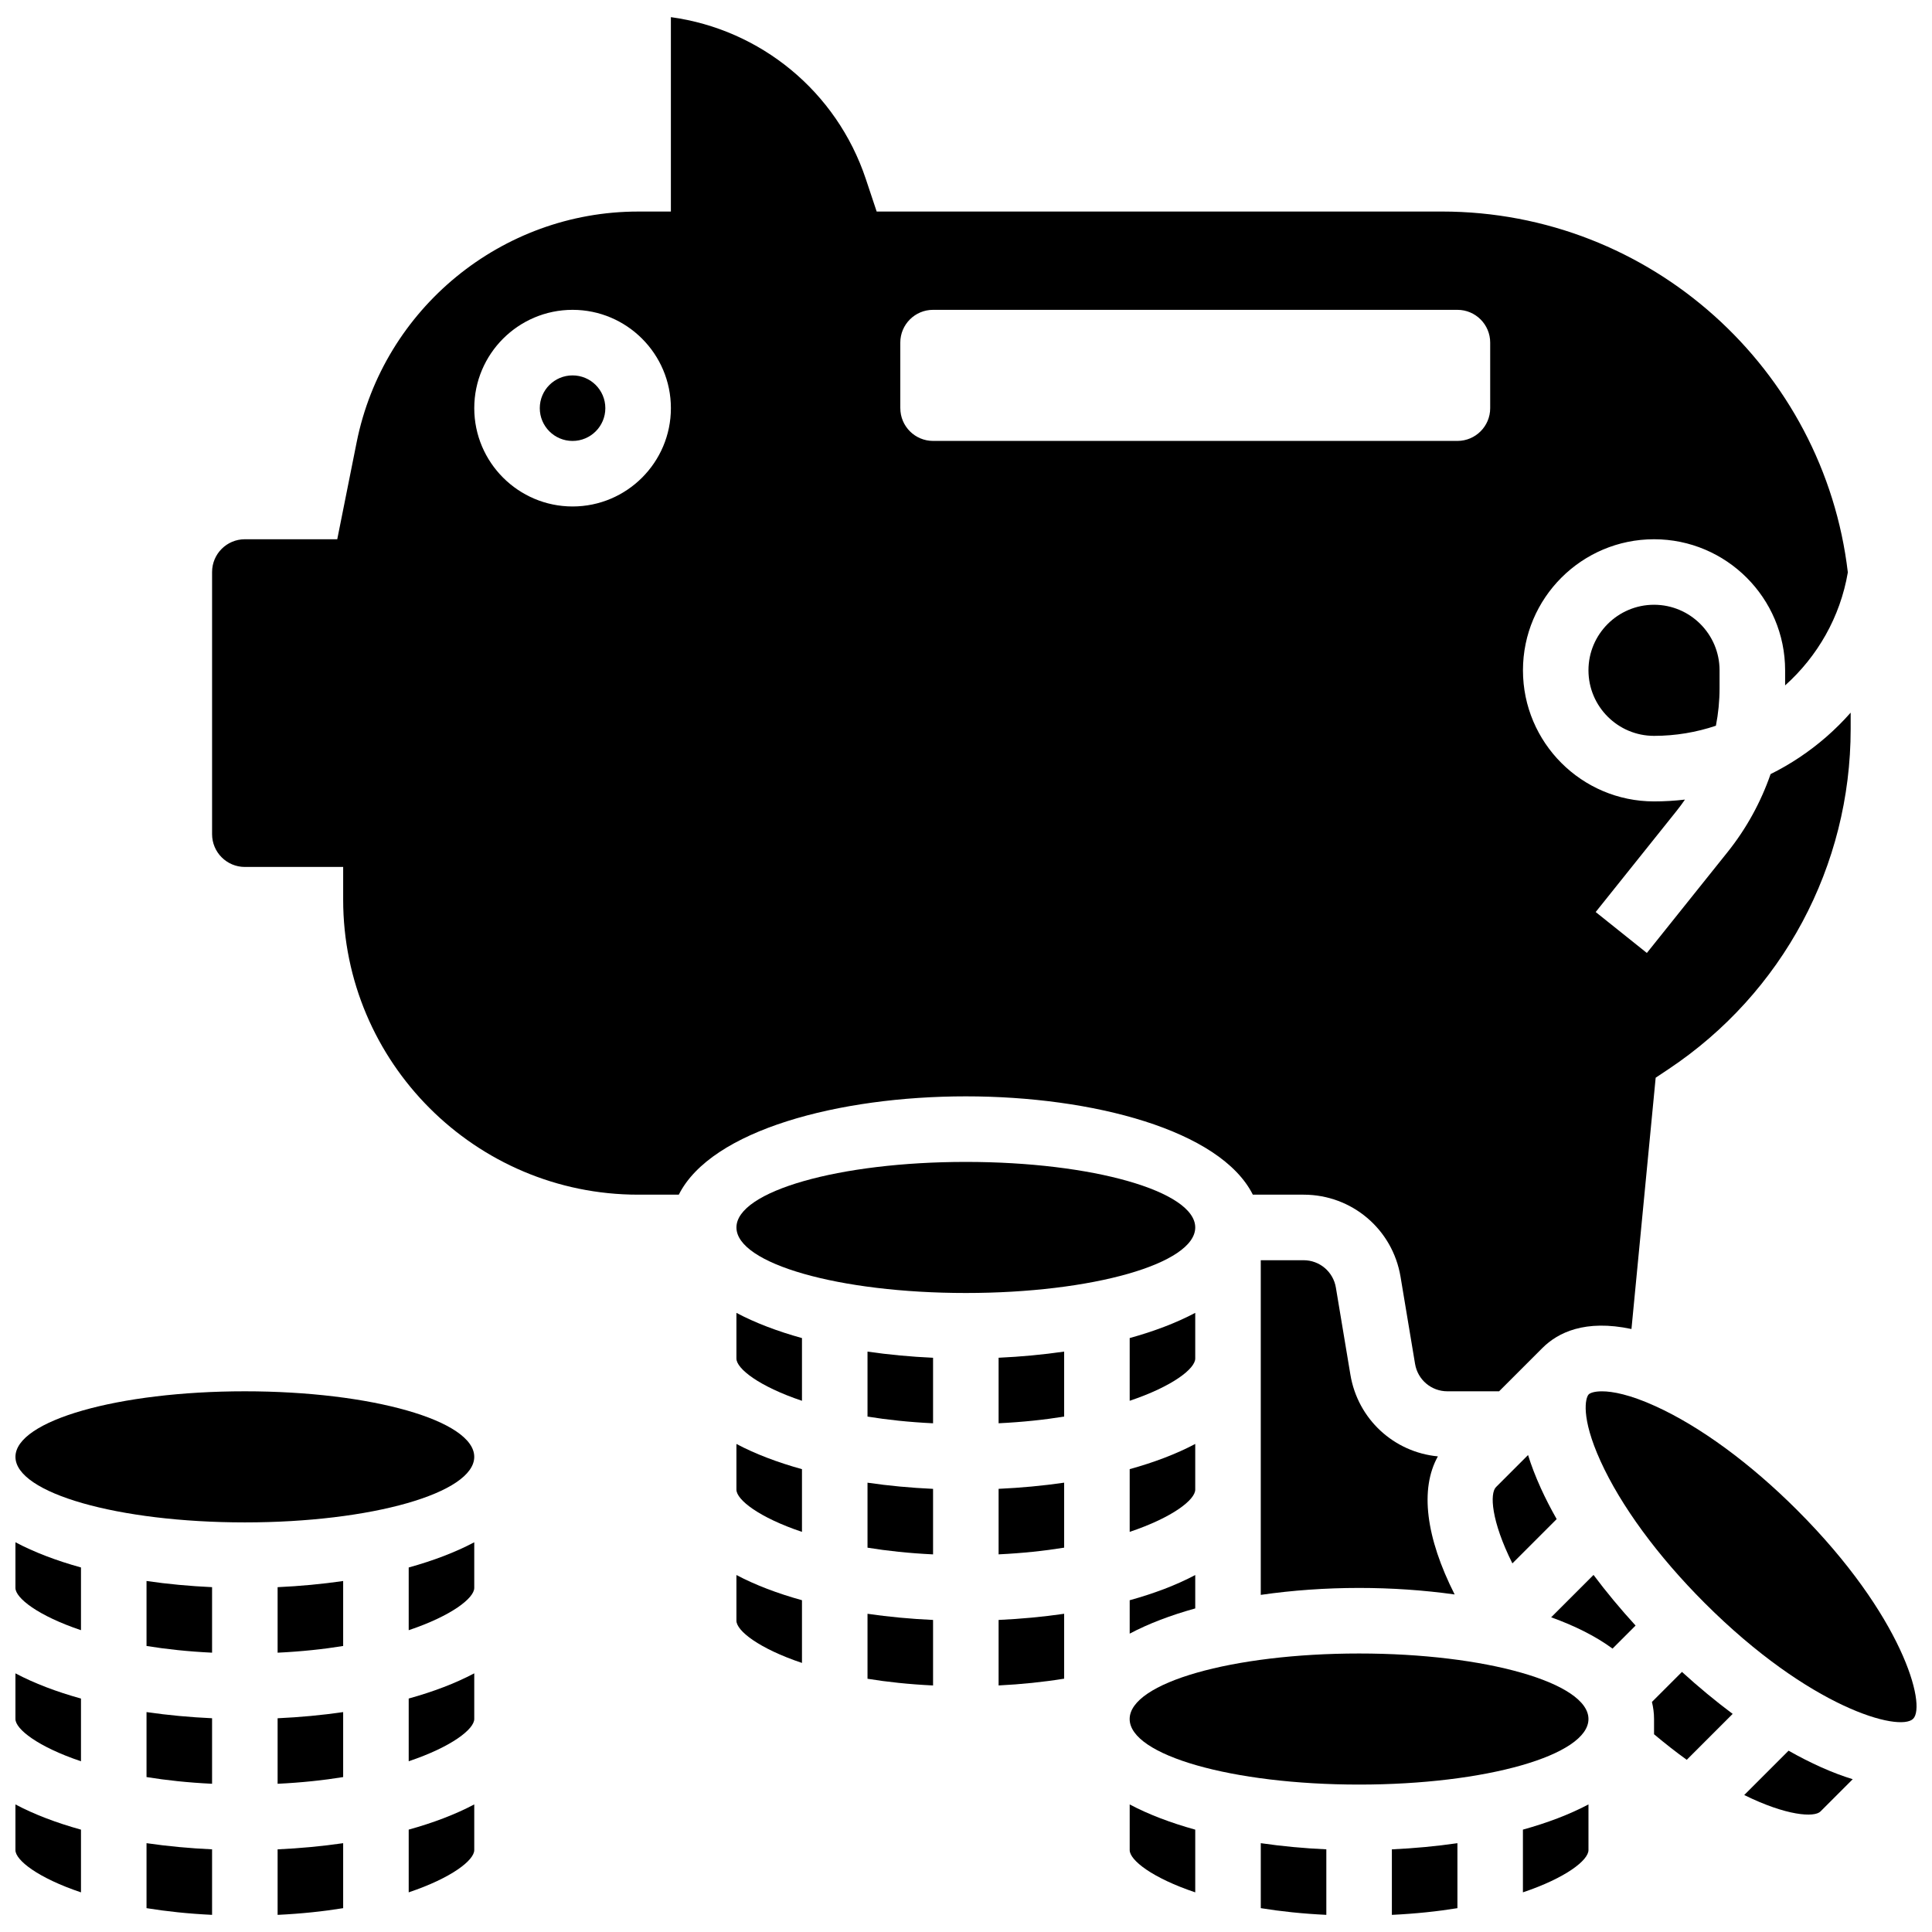 <?xml version="1.0" encoding="UTF-8"?>
<!-- Uploaded to: ICON Repo, www.svgrepo.com, Generator: ICON Repo Mixer Tools -->
<svg width="800px" height="800px" version="1.1" viewBox="144 144 512 512" xmlns="http://www.w3.org/2000/svg">
 <defs>
  <clipPath id="j">
   <path d="m217 632h18v19.902h-18z"/>
  </clipPath>
  <clipPath id="h">
   <path d="m148.09 512h121.91v36h-121.91z"/>
  </clipPath>
  <clipPath id="g">
   <path d="m148.09 552h17.906v25h-17.906z"/>
  </clipPath>
  <clipPath id="f">
   <path d="m148.09 622h17.906v24h-17.906z"/>
  </clipPath>
  <clipPath id="e">
   <path d="m148.09 587h17.906v24h-17.906z"/>
  </clipPath>
  <clipPath id="d">
   <path d="m182 632h19v19.902h-19z"/>
  </clipPath>
  <clipPath id="c">
   <path d="m200 148.09h435v364.91h-435z"/>
  </clipPath>
  <clipPath id="b">
   <path d="m512 632h19v19.902h-19z"/>
  </clipPath>
  <clipPath id="a">
   <path d="m478 632h18v19.902h-18z"/>
  </clipPath>
  <clipPath id="i">
   <path d="m564 512h87.902v89h-87.902z"/>
  </clipPath>
 </defs>
 <path d="m252.31 610.75c11.422-3.836 17.371-8.531 17.371-11.195v-12.105c-5.019 2.66-10.906 4.887-17.371 6.68z"/>
 <path d="m217.57 581.98c6.34-0.305 12.145-0.926 17.371-1.777v-17.219c-5.641 0.816-11.473 1.363-17.371 1.633z"/>
 <path d="m217.57 616.72c6.34-0.305 12.145-0.926 17.371-1.777v-17.219c-5.641 0.816-11.473 1.363-17.371 1.633z"/>
 <path d="m252.31 576.02c11.422-3.836 17.371-8.531 17.371-11.195v-12.105c-5.019 2.66-10.906 4.887-17.371 6.68z"/>
 <g clip-path="url(#j)">
  <path d="m217.57 651.46c6.34-0.305 12.145-0.926 17.371-1.777v-17.219c-5.641 0.816-11.473 1.363-17.371 1.633z"/>
 </g>
 <g clip-path="url(#h)">
  <path d="m269.68 530.08c0 9.594-27.219 17.371-60.793 17.371s-60.793-7.777-60.793-17.371 27.219-17.371 60.793-17.371 60.793 7.777 60.793 17.371"/>
 </g>
 <path d="m252.31 645.49c11.422-3.836 17.371-8.531 17.371-11.195v-12.105c-5.019 2.66-10.906 4.887-17.371 6.68z"/>
 <g clip-path="url(#g)">
  <path d="m148.09 564.82c0 2.66 5.945 7.356 17.371 11.195v-16.621c-6.465-1.793-12.352-4.019-17.371-6.68z"/>
 </g>
 <g clip-path="url(#f)">
  <path d="m148.09 634.3c0 2.66 5.945 7.356 17.371 11.195v-16.621c-6.465-1.793-12.352-4.019-17.371-6.68z"/>
 </g>
 <g clip-path="url(#e)">
  <path d="m148.09 599.56c0 2.66 5.945 7.356 17.371 11.195v-16.621c-6.465-1.793-12.352-4.019-17.371-6.68z"/>
 </g>
 <path d="m182.83 580.2c5.227 0.852 11.027 1.473 17.371 1.777v-17.363c-5.894-0.27-11.73-0.812-17.371-1.633z"/>
 <path d="m182.83 614.94c5.227 0.852 11.027 1.473 17.371 1.777v-17.363c-5.894-0.27-11.73-0.812-17.371-1.633z"/>
 <g clip-path="url(#d)">
  <path d="m182.83 649.68c5.227 0.852 11.027 1.473 17.371 1.777v-17.363c-5.894-0.27-11.73-0.812-17.371-1.633z"/>
 </g>
 <path d="m339.16 573.5c0 2.66 5.945 7.356 17.371 11.195v-16.621c-6.465-1.793-12.352-4.019-17.371-6.68z"/>
 <path d="m564.96 321.64c0 9.578 7.793 17.371 17.371 17.371 5.695 0 11.215-0.941 16.402-2.684 0.641-3.269 0.969-6.602 0.969-9.957v-4.731c0-9.578-7.793-17.371-17.371-17.371-9.578 0.004-17.371 7.797-17.371 17.371z"/>
 <path d="m501.87 508.31-3.848-23.082c-0.703-4.203-4.305-7.258-8.566-7.258h-11.34v88.688c8.398-1.219 17.238-1.84 26.055-1.84 8.562 0 17.145 0.582 25.324 1.73-7.648-15.129-9.262-27.961-4.441-36.594-11.668-1.109-21.223-9.867-23.184-21.645z"/>
 <path d="m548.95 529.6-8.492 8.492c-1.688 1.684-1.297 8.934 4.34 20.223l11.734-11.738c-1.57-2.769-2.981-5.504-4.195-8.184-1.434-3.156-2.547-6.078-3.387-8.793z"/>
 <path d="m339.16 538.77c0 2.66 5.945 7.356 17.371 11.195v-16.621c-6.465-1.793-12.352-4.019-17.371-6.68z"/>
 <g clip-path="url(#c)">
  <path d="m476.02 460.6h13.441c12.789 0 23.598 9.156 25.699 21.77l3.848 23.082c0.703 4.203 4.305 7.258 8.566 7.258h13.703l11.469-11.469c4.102-4.102 11.309-7.652 23.609-5.039l6.414-66.594 3.43-2.289c30.215-20.137 48.246-53.832 48.246-90.137v-4.324c-2.019 2.289-4.199 4.457-6.523 6.481-4.496 3.91-9.438 7.195-14.699 9.805-2.578 7.434-6.414 14.434-11.371 20.633l-21.418 26.77-13.562-10.848 21.418-26.773c0.785-0.984 1.535-1.992 2.242-3.027-2.707 0.32-5.445 0.484-8.195 0.484-19.156 0-34.738-15.582-34.738-34.738s15.582-34.738 34.738-34.738 34.738 15.582 34.738 34.738v3.996c8.551-7.656 14.605-18.094 16.621-29.953-6.312-53.77-52.148-95.629-107.59-95.629h-149.78l-2.871-8.613c-7.746-23.23-27.91-39.652-51.664-42.902v51.52h-8.684c-36.133 0-67.5 25.715-74.59 61.148l-5.141 25.699-24.488-0.004c-4.789 0-8.684 3.894-8.684 8.684v69.477c0 4.789 3.894 8.684 8.684 8.684h26.055v8.684c0 43.098 35.062 78.164 78.164 78.164h10.785c8.598-17.137 42.5-26.055 76.062-26.055 33.562 0.004 67.465 8.926 76.062 26.059zm-180.28-182.38c-14.367 0-26.055-11.688-26.055-26.055 0-14.367 11.688-26.055 26.055-26.055s26.055 11.688 26.055 26.055c0 14.367-11.688 26.055-26.055 26.055zm86.848-26.055v-17.371c0-4.797 3.887-8.684 8.684-8.684h138.96c4.797 0 8.684 3.887 8.684 8.684v17.371c0 4.797-3.887 8.684-8.684 8.684h-138.95c-4.797 0-8.688-3.887-8.688-8.684z"/>
 </g>
 <path d="m304.42 252.17c0 4.797-3.891 8.684-8.688 8.684s-8.684-3.887-8.684-8.684 3.887-8.684 8.684-8.684 8.688 3.887 8.688 8.684"/>
 <path d="m606.24 619.7c11.219 5.539 18.578 5.984 20.199 4.363l8.551-8.551c-5.43-1.668-11.168-4.258-17-7.562z"/>
 <g clip-path="url(#b)">
  <path d="m512.86 651.46c6.34-0.305 12.145-0.926 17.371-1.777v-17.219c-5.641 0.816-11.473 1.363-17.371 1.633z"/>
 </g>
 <g clip-path="url(#a)">
  <path d="m478.12 649.68c5.227 0.852 11.027 1.473 17.371 1.777v-17.363c-5.894-0.27-11.73-0.812-17.371-1.633z"/>
 </g>
 <path d="m547.59 645.49c11.422-3.836 17.371-8.531 17.371-11.195v-12.105c-5.019 2.66-10.906 4.887-17.371 6.68z"/>
 <path d="m408.64 521.18c6.34-0.305 12.145-0.926 17.371-1.777v-17.219c-5.641 0.816-11.473 1.363-17.371 1.633z"/>
 <path d="m443.38 634.3c0 2.66 5.945 7.356 17.371 11.195v-16.621c-6.465-1.793-12.352-4.019-17.371-6.68z"/>
 <path d="m555.07 572.6c6.328 2.277 11.859 5.047 16.266 8.297l6.109-6.109c-4.035-4.414-7.773-8.914-11.145-13.418z"/>
 <path d="m564.96 599.56c0 9.594-27.219 17.371-60.793 17.371-33.578 0-60.797-7.777-60.797-17.371 0-9.59 27.219-17.367 60.797-17.367 33.574 0 60.793 7.777 60.793 17.367"/>
 <g clip-path="url(#i)">
  <path d="m620.3 544.23c-12.406-12.406-25.754-22.199-37.59-27.578-6.785-3.086-11.359-3.938-14.176-3.938-2.027 0-3.141 0.441-3.508 0.809-0.875 0.883-2.176 6.012 3.129 17.68 5.379 11.832 15.172 25.184 27.578 37.586 27.922 27.922 51.703 34.27 55.27 30.707s-2.781-27.344-30.703-55.266z"/>
 </g>
 <path d="m581.78 595.03c0.355 1.461 0.559 2.969 0.559 4.527v4.039c3 2.519 5.894 4.773 8.664 6.773l12.172-12.172c-4.566-3.41-9.078-7.148-13.438-11.125z"/>
 <path d="m408.64 555.92c6.34-0.305 12.145-0.926 17.371-1.777v-17.219c-5.641 0.816-11.473 1.363-17.371 1.633z"/>
 <path d="m373.9 588.89c5.227 0.852 11.027 1.473 17.371 1.777v-17.363c-5.894-0.27-11.73-0.812-17.371-1.633z"/>
 <path d="m373.9 554.15c5.227 0.852 11.027 1.473 17.371 1.777v-17.363c-5.894-0.27-11.73-0.812-17.371-1.633z"/>
 <path d="m460.75 469.29c0 9.594-27.219 17.367-60.793 17.367s-60.793-7.773-60.793-17.367 27.219-17.371 60.793-17.371 60.793 7.777 60.793 17.371"/>
 <path d="m339.16 504.03c0 2.66 5.945 7.356 17.371 11.195v-16.621c-6.465-1.793-12.352-4.019-17.371-6.68z"/>
 <path d="m373.9 519.41c5.227 0.852 11.027 1.473 17.371 1.777v-17.363c-5.894-0.27-11.73-0.812-17.371-1.633z"/>
 <path d="m408.64 590.66c5.996-0.297 11.84-0.902 17.371-1.793v-17.199c-5.641 0.816-11.473 1.363-17.371 1.633z"/>
 <path d="m460.75 491.92c-5.019 2.66-10.906 4.887-17.371 6.68v16.621c11.422-3.836 17.371-8.531 17.371-11.195z"/>
 <path d="m460.75 526.66c-5.019 2.66-10.906 4.887-17.371 6.68v16.621c11.422-3.836 17.371-8.531 17.371-11.195z"/>
 <path d="m443.38 576.93c5.019-2.66 10.906-4.887 17.371-6.68v-8.848c-5.019 2.66-10.906 4.887-17.371 6.68z"/>
</svg>